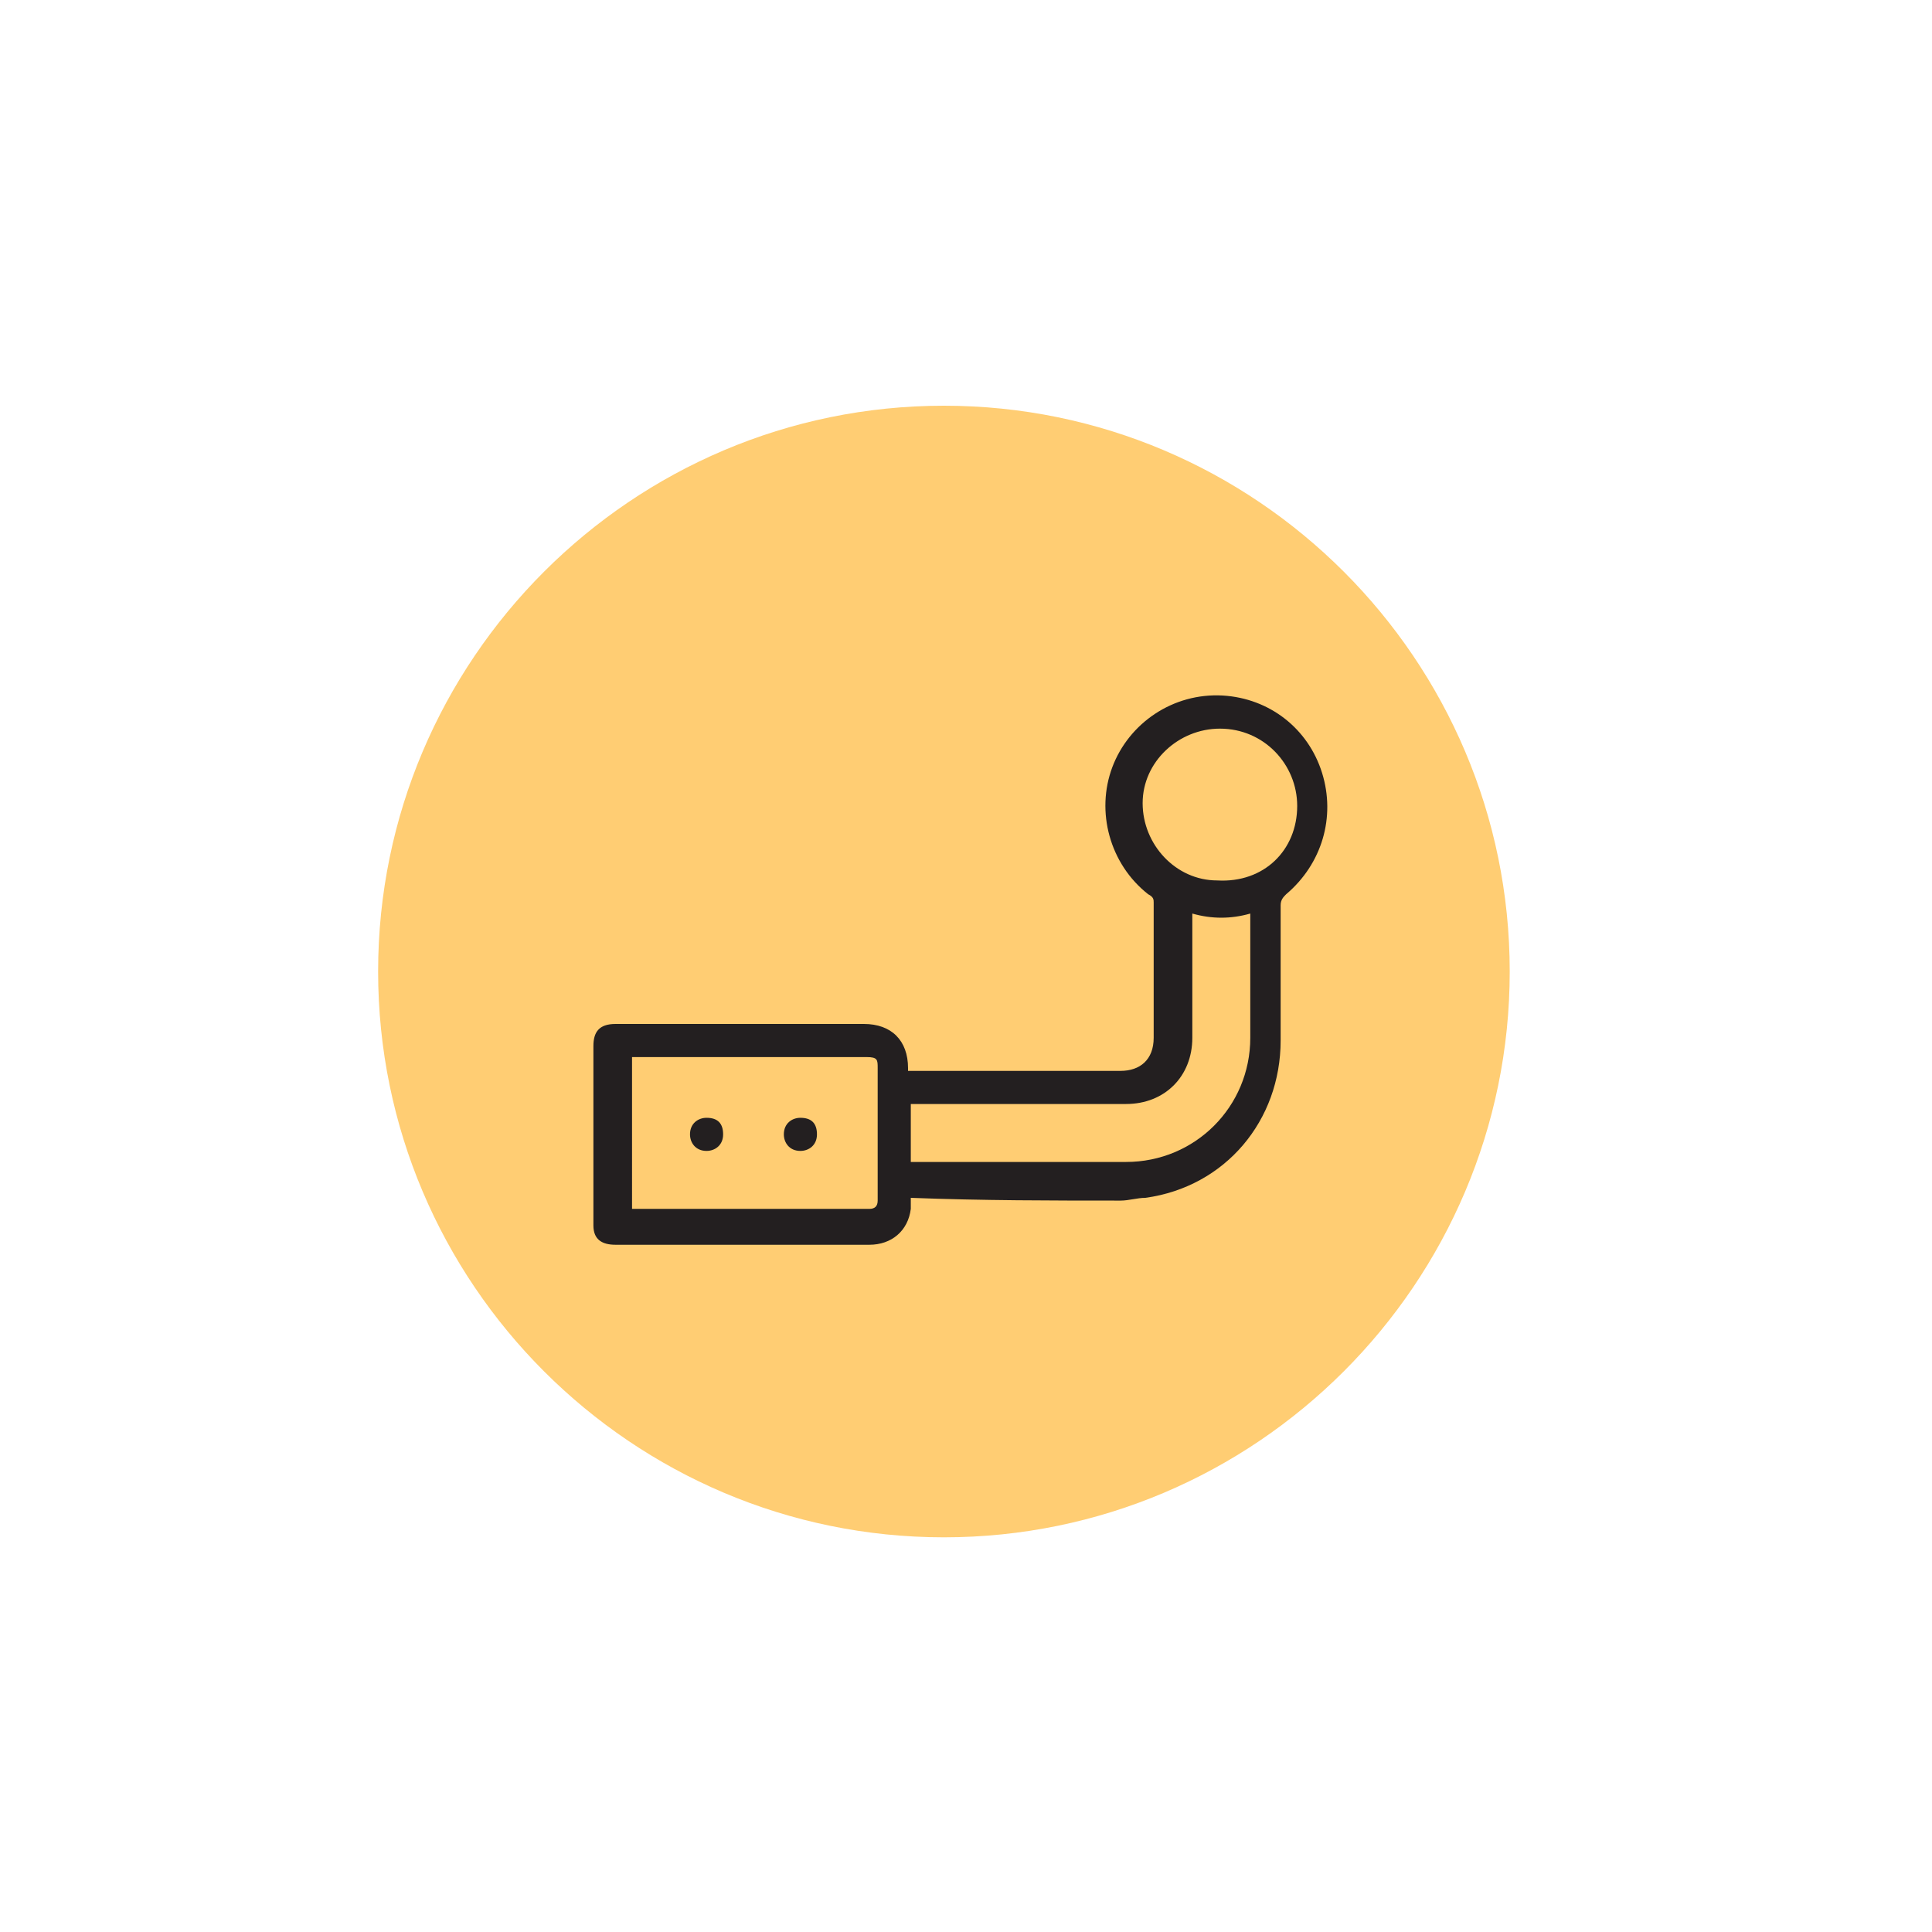 <?xml version="1.0" encoding="utf-8"?>
<!-- Generator: Adobe Illustrator 26.3.1, SVG Export Plug-In . SVG Version: 6.00 Build 0)  -->
<svg version="1.1" id="Layer_1" xmlns="http://www.w3.org/2000/svg" xmlns:xlink="http://www.w3.org/1999/xlink" x="0px" y="0px"
	 viewBox="0 0 70 70" style="enable-background:new 0 0 70 70;" xml:space="preserve">
<style type="text/css">
	.st0{fill:#FFCD73;}
	.st1{fill:#231F20;}
</style>
<g>
	<path class="st0" d="M34.2,55.7c11.3,0,20.5-9.2,20.5-20.5s-9.2-20.5-20.5-20.5s-20.5,9.2-20.5,20.5S22.9,55.7,34.2,55.7"/>
	<path class="st1" d="M47,29.2c0-1.5-1.2-2.8-2.8-2.8c-1.5,0-2.8,1.2-2.8,2.7s1.2,2.8,2.7,2.8C45.8,32,47,30.8,47,29.2 M33,42.1
		c0.1,0,0.2,0,0.2,0c2.5,0,5.1,0,7.6,0s4.5-2,4.5-4.5c0-1.4,0-2.9,0-4.3c0-0.1,0-0.1,0-0.2c-0.7,0.2-1.4,0.2-2.1,0v0.3
		c0,1.4,0,2.8,0,4.2s-1,2.4-2.4,2.4c-2.4,0-4.9,0-7.3,0H33v1.9V42.1z M22.9,43.8c0.1,0,0.1,0,0.1,0c2.8,0,5.6,0,8.5,0
		c0.2,0,0.3-0.1,0.3-0.3c0-1.6,0-3.2,0-4.8c0-0.3,0-0.4-0.4-0.4c-2.8,0-5.5,0-8.3,0h-0.2C22.9,38.3,22.9,43.8,22.9,43.8z M33,43.4
		c0,0.2,0,0.3,0,0.4c-0.1,0.8-0.7,1.3-1.5,1.3c-1.5,0-3,0-4.5,0c-1.6,0-3.1,0-4.7,0c-0.5,0-0.8-0.2-0.8-0.7c0-2.2,0-4.4,0-6.5
		c0-0.5,0.2-0.8,0.8-0.8c3,0,6,0,9,0c1,0,1.6,0.6,1.6,1.6v0.1c0.1,0,0.2,0,0.2,0c2.5,0,5,0,7.5,0c0.7,0,1.2-0.4,1.2-1.2
		c0-1.6,0-3.3,0-4.9c0-0.1,0-0.2-0.2-0.3c-1.4-1.1-1.9-3-1.3-4.6c0.6-1.6,2.2-2.7,4-2.6c1.7,0.1,3.1,1.2,3.6,2.8
		c0.5,1.6,0,3.3-1.3,4.4c-0.1,0.1-0.2,0.2-0.2,0.4c0,1.6,0,3.2,0,4.9c0,2.9-2,5.3-4.9,5.7c-0.3,0-0.6,0.1-0.9,0.1
		C38.1,43.5,35.6,43.5,33,43.4L33,43.4L33,43.4z"/>
	<path class="st1" d="M29.6,41.1c0,0.4-0.3,0.6-0.6,0.6c-0.4,0-0.6-0.3-0.6-0.6c0-0.4,0.3-0.6,0.6-0.6
		C29.4,40.5,29.6,40.7,29.6,41.1"/>
	<path class="st1" d="M26.2,41.1c0,0.4-0.3,0.6-0.6,0.6c-0.4,0-0.6-0.3-0.6-0.6c0-0.4,0.3-0.6,0.6-0.6C26,40.5,26.2,40.7,26.2,41.1"
		/>
</g>
</svg>
